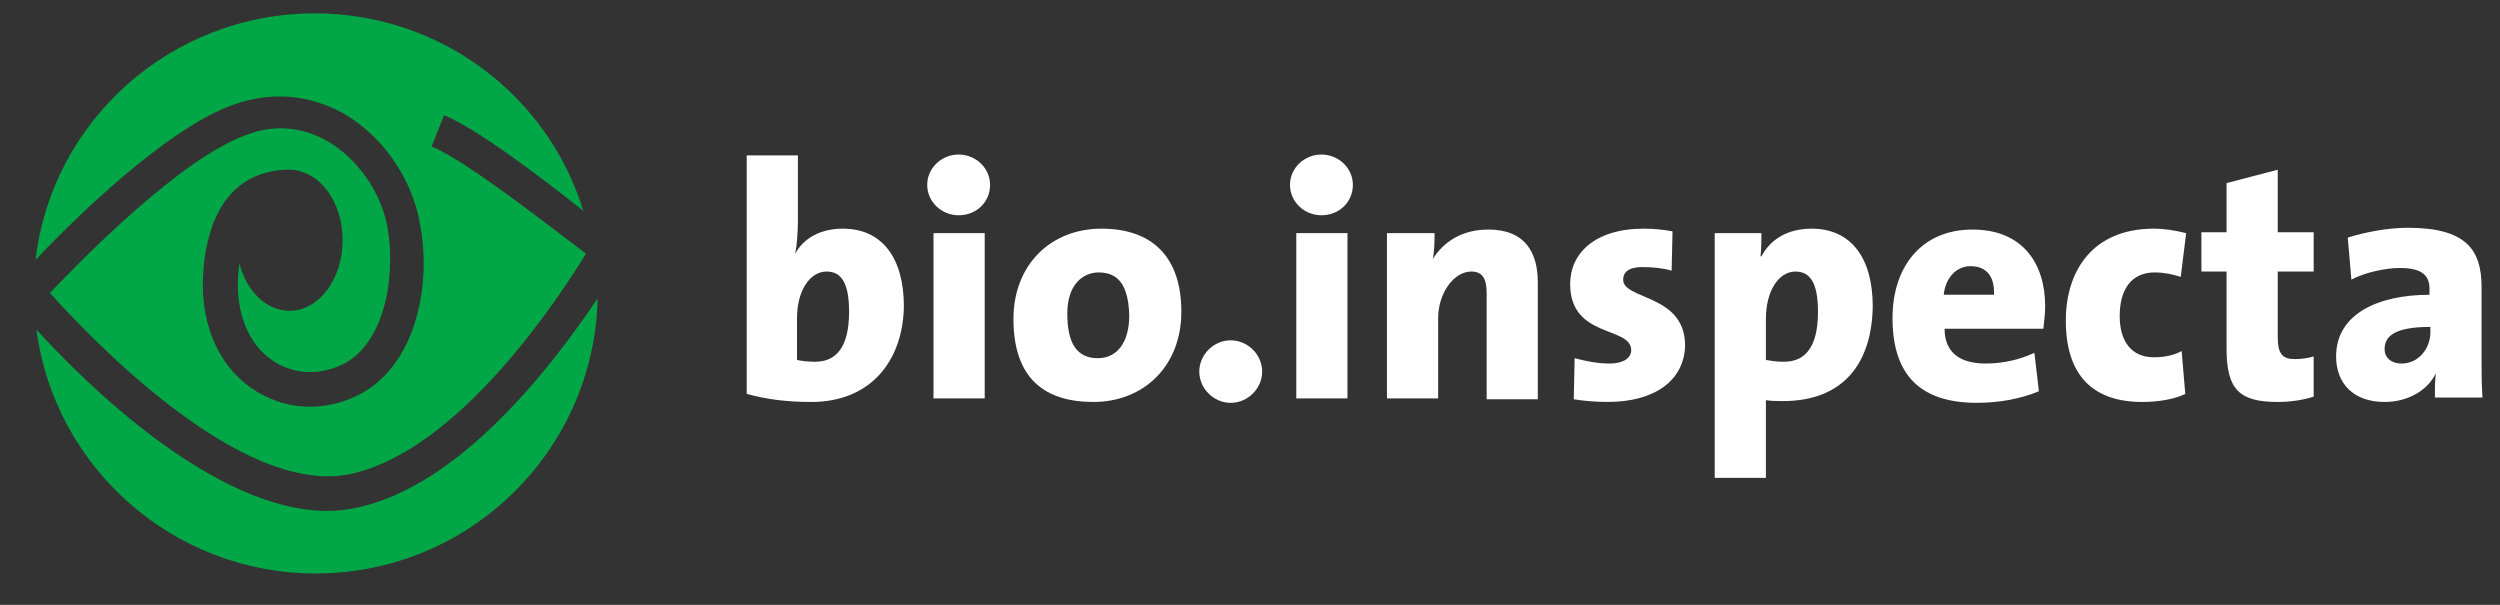 <?xml version="1.0" encoding="UTF-8"?> <svg xmlns="http://www.w3.org/2000/svg" width="124" height="30" viewBox="0 0 124 30" fill="none"><rect x="0" y="0" width="124" height="30" fill="#333333" stroke="none"/><g clip-path="url(#clip0_0_806)"><path d="M41.001 13.468C40.155 13.468 39.532 14.443 39.532 15.772V17.855C39.755 17.899 40.022 17.943 40.422 17.943C41.402 17.943 42.115 17.323 42.115 15.462C42.115 14.089 41.759 13.468 41.001 13.468ZM40.244 19.937C38.997 19.937 38.017 19.804 37.037 19.538V7.709H39.576V10.944C39.576 11.475 39.532 12.139 39.443 12.583C39.844 11.829 40.69 11.342 41.803 11.342C43.763 11.342 44.832 12.804 44.832 15.197C44.787 17.899 43.184 19.937 40.244 19.937Z" fill="white"></path><path d="M46.302 19.759V11.563H48.841V19.759H46.302ZM47.549 10.677C46.703 10.677 45.99 10.013 45.99 9.171C45.99 8.329 46.703 7.665 47.549 7.665C48.395 7.665 49.108 8.329 49.108 9.171C49.108 10.013 48.44 10.677 47.549 10.677Z" fill="white"></path><path d="M54.497 13.513C53.695 13.513 52.938 14.133 52.938 15.551C52.938 17.057 53.428 17.766 54.453 17.766C55.388 17.766 56.011 17.013 56.011 15.64C55.967 14.222 55.522 13.513 54.497 13.513ZM54.23 19.937C51.826 19.937 50.267 18.785 50.267 15.817C50.267 13.158 52.093 11.342 54.632 11.342C57.126 11.342 58.595 12.716 58.595 15.462C58.595 18.165 56.724 19.937 54.23 19.937Z" fill="white"></path><path d="M62.603 18.43C62.603 19.272 61.89 19.981 61.044 19.981C60.198 19.981 59.485 19.272 59.485 18.43C59.485 17.589 60.198 16.88 61.044 16.88C61.89 16.88 62.603 17.589 62.603 18.43Z" fill="white"></path><path d="M64.296 19.759V11.563H66.834V19.759H64.296ZM65.543 10.677C64.697 10.677 63.984 10.013 63.984 9.171C63.984 8.329 64.697 7.665 65.543 7.665C66.389 7.665 67.102 8.329 67.102 9.171C67.102 10.013 66.433 10.677 65.543 10.677Z" fill="white"></path><path d="M73.738 19.759V14.532C73.738 13.867 73.559 13.468 72.98 13.468C72.089 13.468 71.332 14.576 71.332 15.772V19.76H68.793V11.563H71.154C71.154 11.873 71.154 12.449 71.065 12.848C71.599 12.006 72.49 11.386 73.826 11.386C75.652 11.386 76.275 12.537 76.275 14V19.803H73.737V19.759H73.738Z" fill="white"></path><path d="M79.75 19.936C79.171 19.936 78.592 19.892 78.058 19.803L78.102 17.765C78.592 17.898 79.216 18.032 79.839 18.032C80.507 18.032 80.908 17.765 80.908 17.367C80.908 16.171 77.88 16.791 77.88 14.089C77.88 12.582 79.082 11.342 81.532 11.342C81.977 11.342 82.512 11.386 82.957 11.475L82.913 13.424C82.468 13.292 81.933 13.247 81.443 13.247C80.775 13.247 80.508 13.513 80.508 13.867C80.508 14.886 83.581 14.575 83.581 17.145C83.536 18.873 82.066 19.936 79.75 19.936Z" fill="white"></path><path d="M89.058 13.469C88.212 13.469 87.589 14.443 87.589 15.817V17.855C87.856 17.899 88.123 17.943 88.48 17.943C89.459 17.943 90.172 17.323 90.172 15.462C90.172 14.089 89.816 13.469 89.058 13.469ZM88.435 19.893C88.123 19.893 87.856 19.893 87.589 19.848V23.703H85.05V11.564H87.366C87.366 11.918 87.366 12.317 87.322 12.715H87.366C87.811 11.873 88.657 11.342 89.86 11.342C91.82 11.342 92.888 12.804 92.888 15.196C92.844 18.032 91.419 19.893 88.435 19.893Z" fill="white"></path><path d="M97.744 13.202C97.032 13.202 96.497 13.778 96.408 14.62H98.902C98.946 13.689 98.501 13.202 97.744 13.202ZM101.351 16.304H96.452C96.452 17.411 97.12 18.032 98.501 18.032C99.302 18.032 100.149 17.854 100.906 17.5L101.129 19.405C100.193 19.803 99.08 19.98 98.056 19.98C95.339 19.98 93.869 18.696 93.869 15.772C93.869 13.246 95.295 11.386 97.833 11.386C100.327 11.386 101.44 13.069 101.44 15.196C101.441 15.506 101.396 15.905 101.351 16.304Z" fill="white"></path><path d="M106.251 19.937C103.757 19.937 102.465 18.563 102.465 15.905C102.465 13.424 103.801 11.342 106.83 11.342C107.364 11.342 107.899 11.431 108.433 11.564L108.165 13.734C107.765 13.602 107.319 13.513 106.874 13.513C105.716 13.513 105.137 14.354 105.137 15.683C105.137 16.924 105.716 17.721 106.83 17.721C107.32 17.721 107.81 17.633 108.21 17.411L108.389 19.538C107.854 19.804 107.052 19.937 106.251 19.937Z" fill="white"></path><path d="M112.976 19.937C111.062 19.937 110.437 19.317 110.437 17.279V13.469H109.19V11.519H110.437V9.082L112.976 8.418V11.519H114.758V13.469H112.976V16.703C112.976 17.545 113.199 17.811 113.822 17.811C114.134 17.811 114.491 17.767 114.758 17.678V19.672C114.223 19.848 113.6 19.937 112.976 19.937Z" fill="white"></path><path d="M120.547 16.215C118.721 16.215 118.275 16.703 118.275 17.323C118.275 17.722 118.587 18.032 119.121 18.032C119.968 18.032 120.547 17.278 120.547 16.481V16.215ZM120.77 19.76C120.77 19.361 120.77 18.918 120.814 18.519C120.414 19.361 119.433 19.937 118.275 19.937C116.717 19.937 115.87 19.007 115.87 17.678C115.87 15.595 117.919 14.621 120.502 14.621V14.31C120.502 13.646 120.102 13.292 119.033 13.292C118.32 13.292 117.296 13.513 116.628 13.868L116.449 11.786C117.296 11.52 118.409 11.298 119.433 11.298C122.284 11.298 123.085 12.361 123.085 14.222V17.766C123.085 18.342 123.085 19.051 123.13 19.716H120.769L120.77 19.76Z" fill="white"></path><path d="M11.607 5.183C13.477 4.519 15.348 4.696 17.04 5.626C18.955 6.734 20.425 8.816 20.826 11.075C21.45 14.265 20.559 18.252 17.708 19.626C15.971 20.468 14.056 20.335 12.497 19.272C10.76 18.075 9.869 15.905 10.092 13.335C10.271 11.164 11.161 8.55 14.189 8.417C14.234 8.417 14.278 8.417 14.323 8.417H14.368C14.368 8.417 14.368 8.417 14.412 8.417H14.501H14.456C14.679 8.417 14.947 8.506 15.169 8.594C16.238 9.037 16.995 10.367 16.995 11.917C16.995 13.867 15.792 15.417 14.367 15.417C13.209 15.417 12.229 14.443 11.873 13.069C11.873 13.202 11.828 13.335 11.828 13.468C11.65 15.417 12.274 17.012 13.477 17.854C14.501 18.563 15.793 18.651 16.995 18.075C19 17.101 19.668 13.867 19.222 11.297C18.911 9.525 17.708 7.841 16.238 6.999C14.991 6.291 13.61 6.157 12.23 6.689C8.978 7.841 4.079 12.847 2.476 14.531C4.435 16.702 11.873 24.588 17.307 23.525C22.74 22.417 27.729 14.752 29.065 12.582C27.017 11.031 23.053 7.93 21.405 7.265L22.028 5.714C23.676 6.379 26.972 8.904 28.931 10.455C27.195 4.784 21.894 0.664 15.614 0.664C8.488 0.664 2.565 5.98 1.763 12.892C3.768 10.766 8.311 6.335 11.607 5.183Z" fill="#01A747"></path><path d="M17.574 25.209C17.129 25.297 16.684 25.342 16.238 25.342C10.671 25.342 4.302 19.095 1.808 16.348C2.698 23.171 8.578 28.443 15.659 28.443C23.276 28.443 29.466 22.373 29.644 14.798C27.462 18.032 22.875 24.146 17.574 25.209Z" fill="#01A747"></path></g><defs><clipPath id="clip0_0_806"><rect width="123" height="29" fill="white" transform="translate(0.67 0.191)"></rect></clipPath></defs></svg> 